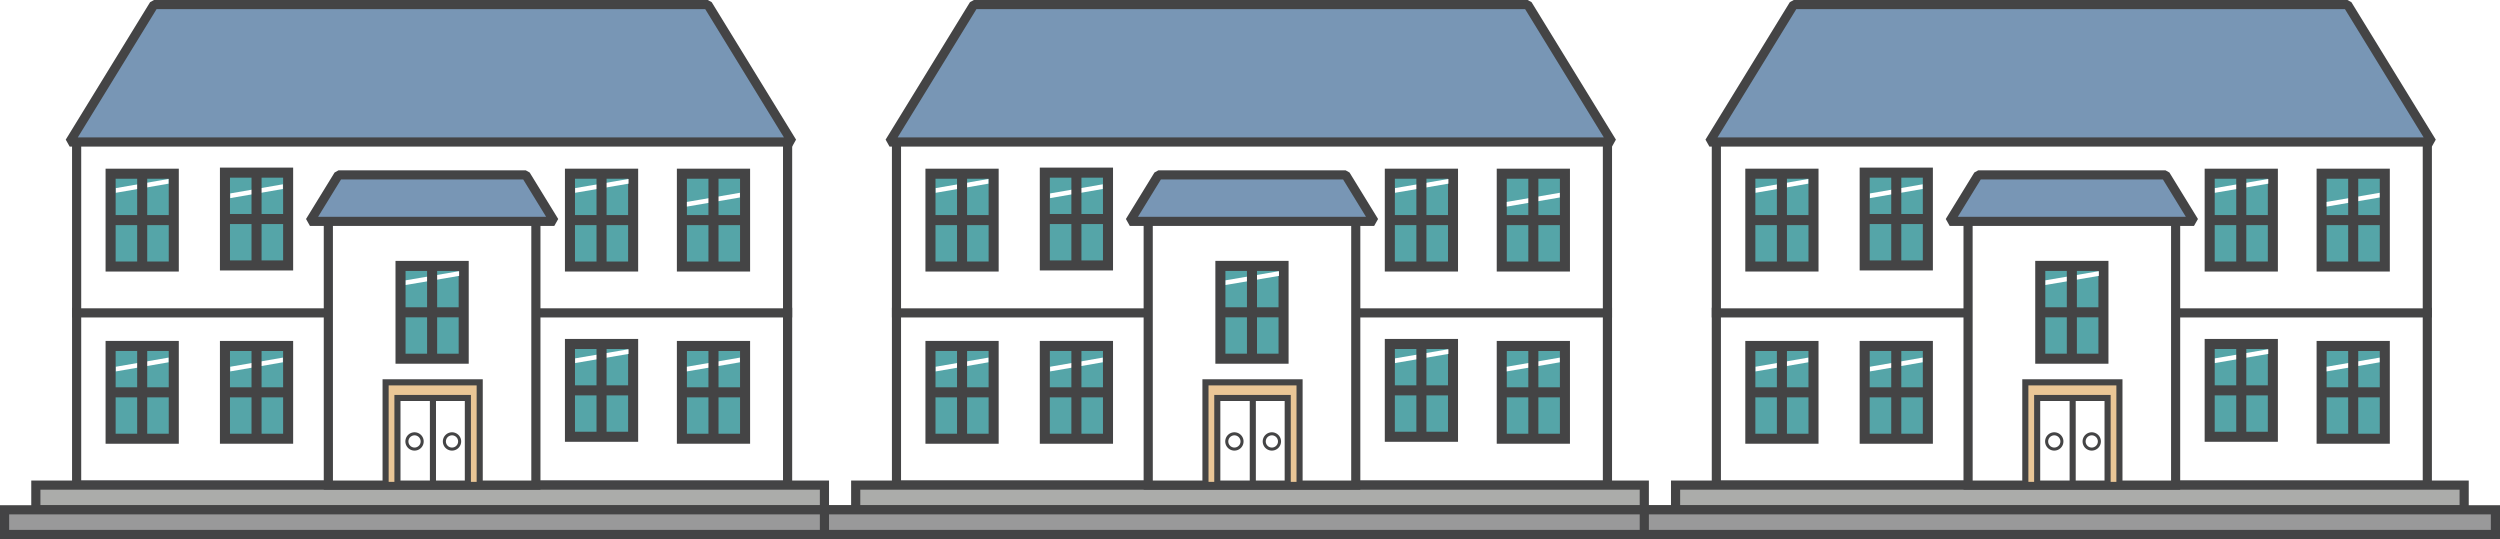 <svg xmlns="http://www.w3.org/2000/svg" width="324.069" height="69.876" viewBox="0 0 324.069 69.876">
  <defs>
    <style>
      .a2613d6f-7f9c-46a8-8f21-3d1722027f9b {
        isolation: isolate;
      }

      .ad287668-0395-4721-a1e4-75bbcb23c6ff {
        fill: #fff;
      }

      .\39 100a698-6a21-4ff9-ba6e-17a2a17bd1cb {
        fill: #444445;
      }

      .\33 099cb03-7ed7-4f1a-9a08-2e6ac1866e00 {
        fill: #55a5a8;
      }

      .\38 9c27c2c-9ca4-41c6-aa14-e7471e4242b0 {
        fill: #7896b5;
      }

      .\35 b467fdf-2dfb-4687-ac8e-b074c2b83ed4 {
        fill: #abacaa;
      }

      .f92b42f0-1949-4970-93b6-0b60c3e019c2 {
        fill: #99999a;
      }

      .\30 57c53bf-ced4-40b9-a80e-7ff8e1d8fd33 {
        mix-blend-mode: soft-light;
      }

      .\35 293453b-464b-45ae-98d8-8e79ddac2cdc {
        fill: #eac696;
      }
    </style>
  </defs>
  <title>rent</title>
  <g class="a2613d6f-7f9c-46a8-8f21-3d1722027f9b">
    <g id="0648e265-f76c-479d-b7c0-6270856522b3" data-name="Layer 1">
      <g>
        <g>
          <polygon class="ad287668-0395-4721-a1e4-75bbcb23c6ff" points="71.885 40.484 40.143 40.484 9.933 40.484 9.933 62.885 40.143 62.885 71.885 62.885 102.095 62.885 102.095 40.484 71.885 40.484"/>
          <path class="9100a698-6a21-4ff9-ba6e-17a2a17bd1cb" d="M102.688,63.478H9.34V39.89h93.348ZM10.527,62.291H101.5V41.077H10.527Z"/>
        </g>
        <g>
          <polygon class="ad287668-0395-4721-a1e4-75bbcb23c6ff" points="71.885 18.158 40.143 18.158 9.933 18.158 9.933 40.559 40.143 40.559 71.885 40.559 102.095 40.559 102.095 18.158 71.885 18.158"/>
          <path class="9100a698-6a21-4ff9-ba6e-17a2a17bd1cb" d="M102.688,41.152H9.34V17.564h93.348ZM10.527,39.965H101.5V18.751H10.527Z"/>
        </g>
        <g>
          <g>
            <rect class="3099cb03-7ed7-4f1a-9a08-2e6ac1866e00" x="14.337" y="44.844" width="8.189" height="12.027"/>
            <path class="9100a698-6a21-4ff9-ba6e-17a2a17bd1cb" d="M22.922,57.267h-8.98V44.448h8.98Zm-8.189-.791h7.4V45.239h-7.4Z"/>
          </g>
          <g>
            <path class="89c27c2c-9ca4-41c6-aa14-e7471e4242b0" d="M22.782,57.127h-8.7V44.587h8.7Zm-8.189-.512H22.27V45.1H14.593Z"/>
            <path class="9100a698-6a21-4ff9-ba6e-17a2a17bd1cb" d="M23.178,57.522H13.686V44.192h9.492Zm-8.189-1.3h6.886V45.495H14.989Z"/>
          </g>
        </g>
        <g>
          <g>
            <line class="3099cb03-7ed7-4f1a-9a08-2e6ac1866e00" x1="22.526" y1="50.857" x2="14.337" y2="50.857"/>
            <rect class="9100a698-6a21-4ff9-ba6e-17a2a17bd1cb" x="14.337" y="50.462" width="8.189" height="0.791"/>
          </g>
          <g>
            <rect class="89c27c2c-9ca4-41c6-aa14-e7471e4242b0" x="14.337" y="50.601" width="8.189" height="0.512"/>
            <rect class="9100a698-6a21-4ff9-ba6e-17a2a17bd1cb" x="13.942" y="50.205" width="8.98" height="1.304"/>
          </g>
        </g>
        <g>
          <rect class="5b467fdf-2dfb-4687-ac8e-b074c2b83ed4" x="4.646" y="62.885" width="102.224" height="3.199"/>
          <path class="9100a698-6a21-4ff9-ba6e-17a2a17bd1cb" d="M107.464,66.677H4.053V62.291H107.464ZM5.239,65.49H106.277V63.478H5.239Z"/>
        </g>
        <g>
          <rect class="f92b42f0-1949-4970-93b6-0b60c3e019c2" x="0.593" y="66.083" width="110.329" height="3.199"/>
          <path class="9100a698-6a21-4ff9-ba6e-17a2a17bd1cb" d="M111.516,69.876H0V65.49H111.516ZM1.187,68.689H110.329V66.677H1.187Z"/>
        </g>
        <g>
          <g>
            <rect class="3099cb03-7ed7-4f1a-9a08-2e6ac1866e00" x="14.337" y="22.517" width="8.189" height="12.027"/>
            <path class="9100a698-6a21-4ff9-ba6e-17a2a17bd1cb" d="M22.922,34.94h-8.98V22.122h8.98Zm-8.189-.791h7.4V22.913h-7.4Z"/>
          </g>
          <g>
            <path class="89c27c2c-9ca4-41c6-aa14-e7471e4242b0" d="M22.782,34.8h-8.7V22.261h8.7Zm-8.189-.512H22.27V22.773H14.593Z"/>
            <path class="9100a698-6a21-4ff9-ba6e-17a2a17bd1cb" d="M23.178,35.2H13.686V21.866h9.492Zm-8.189-1.3h6.886V23.169H14.989Z"/>
          </g>
        </g>
        <g>
          <g>
            <line class="3099cb03-7ed7-4f1a-9a08-2e6ac1866e00" x1="22.526" y1="28.531" x2="14.337" y2="28.531"/>
            <rect class="9100a698-6a21-4ff9-ba6e-17a2a17bd1cb" x="14.337" y="28.136" width="8.189" height="0.791"/>
          </g>
          <g>
            <rect class="89c27c2c-9ca4-41c6-aa14-e7471e4242b0" x="14.337" y="28.275" width="8.189" height="0.512"/>
            <rect class="9100a698-6a21-4ff9-ba6e-17a2a17bd1cb" x="13.942" y="27.88" width="8.98" height="1.303"/>
          </g>
        </g>
        <g class="057c53bf-ced4-40b9-a80e-7ff8e1d8fd33">
          <polygon class="ad287668-0395-4721-a1e4-75bbcb23c6ff" points="15.021 24.383 15.021 24.991 21.846 23.807 21.846 23.2 15.021 24.383"/>
        </g>
        <g class="057c53bf-ced4-40b9-a80e-7ff8e1d8fd33">
          <polygon class="ad287668-0395-4721-a1e4-75bbcb23c6ff" points="15.021 47.539 15.021 48.146 21.846 46.963 21.846 46.355 15.021 47.539"/>
        </g>
        <g>
          <g>
            <line class="89c27c2c-9ca4-41c6-aa14-e7471e4242b0" x1="18.432" y1="22.517" x2="18.432" y2="34.545"/>
            <rect class="9100a698-6a21-4ff9-ba6e-17a2a17bd1cb" x="18.036" y="22.517" width="0.791" height="12.027"/>
          </g>
          <g>
            <rect class="89c27c2c-9ca4-41c6-aa14-e7471e4242b0" x="18.176" y="22.517" width="0.512" height="12.027"/>
            <rect class="9100a698-6a21-4ff9-ba6e-17a2a17bd1cb" x="17.78" y="22.122" width="1.303" height="12.819"/>
          </g>
        </g>
        <g>
          <g>
            <line class="89c27c2c-9ca4-41c6-aa14-e7471e4242b0" x1="18.432" y1="44.844" x2="18.432" y2="56.871"/>
            <rect class="9100a698-6a21-4ff9-ba6e-17a2a17bd1cb" x="18.036" y="44.844" width="0.791" height="12.027"/>
          </g>
          <g>
            <rect class="89c27c2c-9ca4-41c6-aa14-e7471e4242b0" x="18.176" y="44.844" width="0.512" height="12.027"/>
            <rect class="9100a698-6a21-4ff9-ba6e-17a2a17bd1cb" x="17.78" y="44.448" width="1.303" height="12.819"/>
          </g>
        </g>
        <g>
          <g>
            <rect class="3099cb03-7ed7-4f1a-9a08-2e6ac1866e00" x="88.393" y="44.844" width="8.189" height="12.027"/>
            <path class="9100a698-6a21-4ff9-ba6e-17a2a17bd1cb" d="M96.977,57.267H88V44.448h8.98Zm-8.189-.791h7.4V45.239h-7.4Z"/>
          </g>
          <g>
            <path class="89c27c2c-9ca4-41c6-aa14-e7471e4242b0" d="M96.837,57.127h-8.7V44.587h8.7Zm-8.189-.512h7.677V45.1H88.649Z"/>
            <path class="9100a698-6a21-4ff9-ba6e-17a2a17bd1cb" d="M97.233,57.522H87.741V44.192h9.492Zm-8.189-1.3H95.93V45.495H89.044Z"/>
          </g>
        </g>
        <g>
          <g>
            <line class="3099cb03-7ed7-4f1a-9a08-2e6ac1866e00" x1="96.581" y1="50.857" x2="88.393" y2="50.857"/>
            <rect class="9100a698-6a21-4ff9-ba6e-17a2a17bd1cb" x="88.393" y="50.462" width="8.189" height="0.791"/>
          </g>
          <g>
            <rect class="89c27c2c-9ca4-41c6-aa14-e7471e4242b0" x="88.393" y="50.601" width="8.189" height="0.512"/>
            <rect class="9100a698-6a21-4ff9-ba6e-17a2a17bd1cb" x="87.997" y="50.205" width="8.98" height="1.304"/>
          </g>
        </g>
        <g>
          <g>
            <rect class="3099cb03-7ed7-4f1a-9a08-2e6ac1866e00" x="29.161" y="44.844" width="8.189" height="12.027"/>
            <path class="9100a698-6a21-4ff9-ba6e-17a2a17bd1cb" d="M37.745,57.267h-8.98V44.448h8.98Zm-8.189-.791h7.4V45.239h-7.4Z"/>
          </g>
          <g>
            <path class="89c27c2c-9ca4-41c6-aa14-e7471e4242b0" d="M37.606,57.127H28.9V44.587h8.7Zm-8.189-.512h7.677V45.1H29.417Z"/>
            <path class="9100a698-6a21-4ff9-ba6e-17a2a17bd1cb" d="M38,57.522H28.509V44.192H38Zm-8.189-1.3H36.7V45.495H29.813Z"/>
          </g>
        </g>
        <g>
          <g>
            <line class="3099cb03-7ed7-4f1a-9a08-2e6ac1866e00" x1="37.35" y1="50.857" x2="29.161" y2="50.857"/>
            <rect class="9100a698-6a21-4ff9-ba6e-17a2a17bd1cb" x="29.161" y="50.462" width="8.189" height="0.791"/>
          </g>
          <g>
            <rect class="89c27c2c-9ca4-41c6-aa14-e7471e4242b0" x="29.161" y="50.601" width="8.189" height="0.512"/>
            <rect class="9100a698-6a21-4ff9-ba6e-17a2a17bd1cb" x="28.765" y="50.205" width="8.98" height="1.304"/>
          </g>
        </g>
        <g>
          <polygon class="89c27c2c-9ca4-41c6-aa14-e7471e4242b0" points="91.751 0.593 81.487 0.593 76.095 0.593 65.829 0.593 61.541 0.593 51.276 0.593 50.172 0.593 45.885 0.593 35.619 0.593 19.962 0.593 9.029 18.407 35.619 18.407 39.239 18.407 45.885 18.407 62.209 18.407 65.829 18.407 72.475 18.407 76.095 18.407 92.419 18.407 102.685 18.407 91.751 0.593"/>
          <path class="9100a698-6a21-4ff9-ba6e-17a2a17bd1cb" d="M102.685,19H9.029l-.506-.9L19.456.283,19.962,0H91.751l.506.283L103.19,18.1Zm-92.6-1.187h91.535L91.419,1.187H20.294Z"/>
        </g>
        <g>
          <g>
            <rect class="3099cb03-7ed7-4f1a-9a08-2e6ac1866e00" x="88.393" y="22.517" width="8.189" height="12.027"/>
            <path class="9100a698-6a21-4ff9-ba6e-17a2a17bd1cb" d="M96.977,34.94H88V22.122h8.98Zm-8.189-.791h7.4V22.913h-7.4Z"/>
          </g>
          <g>
            <path class="89c27c2c-9ca4-41c6-aa14-e7471e4242b0" d="M96.837,34.8h-8.7V22.261h8.7Zm-8.189-.512h7.677V22.773H88.649Z"/>
            <path class="9100a698-6a21-4ff9-ba6e-17a2a17bd1cb" d="M97.233,35.2H87.741V21.866h9.492Zm-8.189-1.3H95.93V23.169H89.044Z"/>
          </g>
        </g>
        <g>
          <g>
            <line class="3099cb03-7ed7-4f1a-9a08-2e6ac1866e00" x1="96.581" y1="28.531" x2="88.393" y2="28.531"/>
            <rect class="9100a698-6a21-4ff9-ba6e-17a2a17bd1cb" x="88.393" y="28.136" width="8.189" height="0.791"/>
          </g>
          <g>
            <rect class="89c27c2c-9ca4-41c6-aa14-e7471e4242b0" x="88.393" y="28.275" width="8.189" height="0.512"/>
            <rect class="9100a698-6a21-4ff9-ba6e-17a2a17bd1cb" x="87.997" y="27.88" width="8.98" height="1.303"/>
          </g>
        </g>
        <g class="057c53bf-ced4-40b9-a80e-7ff8e1d8fd33">
          <polygon class="ad287668-0395-4721-a1e4-75bbcb23c6ff" points="89.039 47.539 89.039 48.146 95.916 46.963 95.916 46.355 89.039 47.539"/>
        </g>
        <g class="057c53bf-ced4-40b9-a80e-7ff8e1d8fd33">
          <polygon class="ad287668-0395-4721-a1e4-75bbcb23c6ff" points="89.039 26.175 89.039 26.782 95.916 25.598 95.916 24.991 89.039 26.175"/>
        </g>
        <g>
          <g>
            <line class="89c27c2c-9ca4-41c6-aa14-e7471e4242b0" x1="92.487" y1="22.517" x2="92.487" y2="34.545"/>
            <rect class="9100a698-6a21-4ff9-ba6e-17a2a17bd1cb" x="92.091" y="22.517" width="0.791" height="12.027"/>
          </g>
          <g>
            <rect class="89c27c2c-9ca4-41c6-aa14-e7471e4242b0" x="92.231" y="22.517" width="0.512" height="12.027"/>
            <rect class="9100a698-6a21-4ff9-ba6e-17a2a17bd1cb" x="91.835" y="22.122" width="1.304" height="12.819"/>
          </g>
        </g>
        <g>
          <g>
            <rect class="3099cb03-7ed7-4f1a-9a08-2e6ac1866e00" x="73.883" y="22.517" width="8.189" height="12.027"/>
            <path class="9100a698-6a21-4ff9-ba6e-17a2a17bd1cb" d="M82.467,34.94h-8.98V22.122h8.98Zm-8.189-.791h7.4V22.913h-7.4Z"/>
          </g>
          <g>
            <path class="89c27c2c-9ca4-41c6-aa14-e7471e4242b0" d="M82.327,34.8h-8.7V22.261h8.7Zm-8.189-.512h7.677V22.773H74.138Z"/>
            <path class="9100a698-6a21-4ff9-ba6e-17a2a17bd1cb" d="M82.723,35.2H73.231V21.866h9.492Zm-8.189-1.3H81.42V23.169H74.534Z"/>
          </g>
        </g>
        <g>
          <g>
            <line class="3099cb03-7ed7-4f1a-9a08-2e6ac1866e00" x1="82.071" y1="28.531" x2="73.883" y2="28.531"/>
            <rect class="9100a698-6a21-4ff9-ba6e-17a2a17bd1cb" x="73.883" y="28.136" width="8.189" height="0.791"/>
          </g>
          <g>
            <rect class="89c27c2c-9ca4-41c6-aa14-e7471e4242b0" x="73.883" y="28.275" width="8.189" height="0.512"/>
            <rect class="9100a698-6a21-4ff9-ba6e-17a2a17bd1cb" x="73.487" y="27.88" width="8.98" height="1.303"/>
          </g>
        </g>
        <g class="057c53bf-ced4-40b9-a80e-7ff8e1d8fd33">
          <polygon class="ad287668-0395-4721-a1e4-75bbcb23c6ff" points="74.552 24.383 74.552 24.991 81.476 23.807 81.476 23.2 74.552 24.383"/>
        </g>
        <g>
          <g>
            <line class="89c27c2c-9ca4-41c6-aa14-e7471e4242b0" x1="77.977" y1="22.517" x2="77.977" y2="34.545"/>
            <rect class="9100a698-6a21-4ff9-ba6e-17a2a17bd1cb" x="77.581" y="22.517" width="0.791" height="12.027"/>
          </g>
          <g>
            <rect class="89c27c2c-9ca4-41c6-aa14-e7471e4242b0" x="77.721" y="22.517" width="0.512" height="12.027"/>
            <rect class="9100a698-6a21-4ff9-ba6e-17a2a17bd1cb" x="77.325" y="22.122" width="1.304" height="12.819"/>
          </g>
        </g>
        <g>
          <g>
            <rect class="3099cb03-7ed7-4f1a-9a08-2e6ac1866e00" x="73.883" y="44.587" width="8.189" height="12.027"/>
            <path class="9100a698-6a21-4ff9-ba6e-17a2a17bd1cb" d="M82.467,57.01h-8.98V44.192h8.98Zm-8.189-.791h7.4V44.983h-7.4Z"/>
          </g>
          <g>
            <path class="89c27c2c-9ca4-41c6-aa14-e7471e4242b0" d="M82.327,56.871h-8.7V44.332h8.7Zm-8.189-.512h7.677V44.844H74.138Z"/>
            <path class="9100a698-6a21-4ff9-ba6e-17a2a17bd1cb" d="M82.723,57.267H73.231V43.936h9.492Zm-8.189-1.3H81.42V45.239H74.534Z"/>
          </g>
        </g>
        <g>
          <g>
            <line class="3099cb03-7ed7-4f1a-9a08-2e6ac1866e00" x1="82.071" y1="50.602" x2="73.883" y2="50.602"/>
            <rect class="9100a698-6a21-4ff9-ba6e-17a2a17bd1cb" x="73.883" y="50.206" width="8.189" height="0.791"/>
          </g>
          <g>
            <rect class="89c27c2c-9ca4-41c6-aa14-e7471e4242b0" x="73.883" y="50.345" width="8.189" height="0.512"/>
            <rect class="9100a698-6a21-4ff9-ba6e-17a2a17bd1cb" x="73.487" y="49.95" width="8.98" height="1.303"/>
          </g>
        </g>
        <g class="057c53bf-ced4-40b9-a80e-7ff8e1d8fd33">
          <polygon class="ad287668-0395-4721-a1e4-75bbcb23c6ff" points="74.552 46.454 74.552 47.061 81.476 45.877 81.476 45.27 74.552 46.454"/>
        </g>
        <g>
          <g>
            <line class="89c27c2c-9ca4-41c6-aa14-e7471e4242b0" x1="77.977" y1="44.587" x2="77.977" y2="56.615"/>
            <rect class="9100a698-6a21-4ff9-ba6e-17a2a17bd1cb" x="77.581" y="44.587" width="0.791" height="12.027"/>
          </g>
          <g>
            <rect class="89c27c2c-9ca4-41c6-aa14-e7471e4242b0" x="77.721" y="44.587" width="0.512" height="12.027"/>
            <rect class="9100a698-6a21-4ff9-ba6e-17a2a17bd1cb" x="77.325" y="44.192" width="1.304" height="12.819"/>
          </g>
        </g>
        <g class="057c53bf-ced4-40b9-a80e-7ff8e1d8fd33">
          <polygon class="ad287668-0395-4721-a1e4-75bbcb23c6ff" points="29.845 47.539 29.845 48.146 36.67 46.963 36.67 46.355 29.845 47.539"/>
        </g>
        <g>
          <g>
            <line class="89c27c2c-9ca4-41c6-aa14-e7471e4242b0" x1="33.255" y1="44.844" x2="33.255" y2="56.871"/>
            <rect class="9100a698-6a21-4ff9-ba6e-17a2a17bd1cb" x="32.86" y="44.844" width="0.791" height="12.027"/>
          </g>
          <g>
            <rect class="89c27c2c-9ca4-41c6-aa14-e7471e4242b0" x="32.999" y="44.844" width="0.512" height="12.027"/>
            <rect class="9100a698-6a21-4ff9-ba6e-17a2a17bd1cb" x="32.604" y="44.448" width="1.303" height="12.819"/>
          </g>
        </g>
        <g>
          <g>
            <rect class="3099cb03-7ed7-4f1a-9a08-2e6ac1866e00" x="29.161" y="22.378" width="8.189" height="12.027"/>
            <path class="9100a698-6a21-4ff9-ba6e-17a2a17bd1cb" d="M37.745,34.8h-8.98V21.982h8.98Zm-8.189-.791h7.4V22.774h-7.4Z"/>
          </g>
          <g>
            <path class="89c27c2c-9ca4-41c6-aa14-e7471e4242b0" d="M37.606,34.661H28.9V22.122h8.7Zm-8.189-.512h7.677V22.634H29.417Z"/>
            <path class="9100a698-6a21-4ff9-ba6e-17a2a17bd1cb" d="M38,35.057H28.509V21.726H38Zm-8.189-1.3H36.7V23.03H29.813Z"/>
          </g>
        </g>
        <g>
          <g>
            <line class="3099cb03-7ed7-4f1a-9a08-2e6ac1866e00" x1="37.35" y1="28.392" x2="29.161" y2="28.392"/>
            <rect class="9100a698-6a21-4ff9-ba6e-17a2a17bd1cb" x="29.161" y="27.996" width="8.189" height="0.791"/>
          </g>
          <g>
            <rect class="89c27c2c-9ca4-41c6-aa14-e7471e4242b0" x="29.161" y="28.136" width="8.189" height="0.512"/>
            <rect class="9100a698-6a21-4ff9-ba6e-17a2a17bd1cb" x="28.765" y="27.74" width="8.98" height="1.304"/>
          </g>
        </g>
        <g class="057c53bf-ced4-40b9-a80e-7ff8e1d8fd33">
          <polygon class="ad287668-0395-4721-a1e4-75bbcb23c6ff" points="29.845 25.073 29.845 25.681 36.67 24.497 36.67 23.89 29.845 25.073"/>
        </g>
        <g>
          <g>
            <line class="89c27c2c-9ca4-41c6-aa14-e7471e4242b0" x1="33.255" y1="22.378" x2="33.255" y2="34.406"/>
            <rect class="9100a698-6a21-4ff9-ba6e-17a2a17bd1cb" x="32.86" y="22.378" width="0.791" height="12.027"/>
          </g>
          <g>
            <rect class="89c27c2c-9ca4-41c6-aa14-e7471e4242b0" x="32.999" y="22.378" width="0.512" height="12.027"/>
            <rect class="9100a698-6a21-4ff9-ba6e-17a2a17bd1cb" x="32.604" y="21.982" width="1.303" height="12.819"/>
          </g>
        </g>
        <g>
          <g>
            <line class="89c27c2c-9ca4-41c6-aa14-e7471e4242b0" x1="92.487" y1="44.844" x2="92.487" y2="56.871"/>
            <rect class="9100a698-6a21-4ff9-ba6e-17a2a17bd1cb" x="92.091" y="44.844" width="0.791" height="12.027"/>
          </g>
          <g>
            <rect class="89c27c2c-9ca4-41c6-aa14-e7471e4242b0" x="92.231" y="44.844" width="0.512" height="12.027"/>
            <rect class="9100a698-6a21-4ff9-ba6e-17a2a17bd1cb" x="91.835" y="44.448" width="1.304" height="12.819"/>
          </g>
        </g>
        <g>
          <rect class="ad287668-0395-4721-a1e4-75bbcb23c6ff" x="42.562" y="28.136" width="26.903" height="34.749"/>
          <path class="9100a698-6a21-4ff9-ba6e-17a2a17bd1cb" d="M70.059,63.478H41.969V27.542h28.09Zm-26.9-1.187H68.872V28.729H43.156Z"/>
        </g>
        <g>
          <polygon class="89c27c2c-9ca4-41c6-aa14-e7471e4242b0" points="68.154 22.669 64.682 22.669 62.858 22.669 59.387 22.669 57.937 22.669 54.465 22.669 54.092 22.669 52.642 22.669 49.17 22.669 43.875 22.669 40.177 28.693 49.17 28.693 50.394 28.693 52.642 28.693 58.163 28.693 59.387 28.693 61.634 28.693 62.858 28.693 68.379 28.693 71.851 28.693 68.154 22.669"/>
          <path class="9100a698-6a21-4ff9-ba6e-17a2a17bd1cb" d="M71.851,29.287H40.177l-.506-.9,3.7-6.025.506-.283H68.154l.506.283,3.7,6.025ZM41.238,28.1H70.79l-2.969-4.838H44.207Z"/>
        </g>
        <g>
          <g>
            <rect class="3099cb03-7ed7-4f1a-9a08-2e6ac1866e00" x="51.92" y="34.47" width="8.189" height="12.027"/>
            <path class="9100a698-6a21-4ff9-ba6e-17a2a17bd1cb" d="M60.5,46.893h-8.98V34.074H60.5ZM52.315,46.1h7.4V34.866h-7.4Z"/>
          </g>
          <g>
            <path class="89c27c2c-9ca4-41c6-aa14-e7471e4242b0" d="M60.364,46.754h-8.7V34.214h8.7Zm-8.189-.512h7.677V34.726H52.176Z"/>
            <path class="9100a698-6a21-4ff9-ba6e-17a2a17bd1cb" d="M60.76,47.149H51.268V33.819H60.76Zm-8.189-1.3h6.886V35.122H52.571Z"/>
          </g>
        </g>
        <g>
          <g>
            <line class="3099cb03-7ed7-4f1a-9a08-2e6ac1866e00" x1="60.108" y1="40.484" x2="51.92" y2="40.484"/>
            <rect class="9100a698-6a21-4ff9-ba6e-17a2a17bd1cb" x="51.92" y="40.089" width="8.189" height="0.791"/>
          </g>
          <g>
            <rect class="89c27c2c-9ca4-41c6-aa14-e7471e4242b0" x="51.92" y="40.228" width="8.189" height="0.512"/>
            <rect class="9100a698-6a21-4ff9-ba6e-17a2a17bd1cb" x="51.524" y="39.832" width="8.98" height="1.303"/>
          </g>
        </g>
        <g class="057c53bf-ced4-40b9-a80e-7ff8e1d8fd33">
          <polygon class="ad287668-0395-4721-a1e4-75bbcb23c6ff" points="52.589 36.336 52.589 36.944 59.513 35.76 59.513 35.152 52.589 36.336"/>
        </g>
        <g>
          <g>
            <line class="89c27c2c-9ca4-41c6-aa14-e7471e4242b0" x1="56.014" y1="34.47" x2="56.014" y2="46.498"/>
            <rect class="9100a698-6a21-4ff9-ba6e-17a2a17bd1cb" x="55.618" y="34.47" width="0.791" height="12.027"/>
          </g>
          <g>
            <rect class="89c27c2c-9ca4-41c6-aa14-e7471e4242b0" x="55.758" y="34.47" width="0.512" height="12.027"/>
            <rect class="9100a698-6a21-4ff9-ba6e-17a2a17bd1cb" x="55.362" y="34.074" width="1.304" height="12.819"/>
          </g>
        </g>
        <g>
          <g>
            <polygon class="5293453b-464b-45ae-98d8-8e79ddac2cdc" points="49.985 49.561 49.985 62.861 51.52 62.861 51.52 51.586 60.648 51.586 60.648 62.861 62.183 62.861 62.183 49.561 49.985 49.561"/>
            <path class="9100a698-6a21-4ff9-ba6e-17a2a17bd1cb" d="M62.579,63.257H60.252V51.982H51.916V63.257H49.589V49.165h12.99Zm-1.535-.791h.744V49.956H50.381V62.466h.744V51.191h9.919Z"/>
          </g>
          <g>
            <line class="5293453b-464b-45ae-98d8-8e79ddac2cdc" x1="56.121" y1="51.586" x2="56.121" y2="62.861"/>
            <rect class="9100a698-6a21-4ff9-ba6e-17a2a17bd1cb" x="55.725" y="51.586" width="0.791" height="11.275"/>
          </g>
          <g>
            <circle class="ad287668-0395-4721-a1e4-75bbcb23c6ff" cx="53.736" cy="57.224" r="0.989"/>
            <path class="9100a698-6a21-4ff9-ba6e-17a2a17bd1cb" d="M53.736,58.411a1.187,1.187,0,1,1,1.187-1.187A1.188,1.188,0,0,1,53.736,58.411Zm0-1.978a.791.791,0,1,0,.791.791A.792.792,0,0,0,53.736,56.432Z"/>
          </g>
          <g>
            <circle class="ad287668-0395-4721-a1e4-75bbcb23c6ff" cx="58.593" cy="57.224" r="0.989"/>
            <path class="9100a698-6a21-4ff9-ba6e-17a2a17bd1cb" d="M58.593,58.411a1.187,1.187,0,1,1,1.187-1.187A1.188,1.188,0,0,1,58.593,58.411Zm0-1.978a.791.791,0,1,0,.791.791A.792.792,0,0,0,58.593,56.432Z"/>
          </g>
        </g>
      </g>
      <g>
        <g>
          <polygon class="ad287668-0395-4721-a1e4-75bbcb23c6ff" points="178.161 40.484 146.42 40.484 116.21 40.484 116.21 62.885 146.42 62.885 178.161 62.885 208.371 62.885 208.371 40.484 178.161 40.484"/>
          <path class="9100a698-6a21-4ff9-ba6e-17a2a17bd1cb" d="M208.965,63.478H115.617V39.89h93.348ZM116.8,62.291h90.974V41.077H116.8Z"/>
        </g>
        <g>
          <polygon class="ad287668-0395-4721-a1e4-75bbcb23c6ff" points="178.161 18.158 146.42 18.158 116.21 18.158 116.21 40.559 146.42 40.559 178.161 40.559 208.371 40.559 208.371 18.158 178.161 18.158"/>
          <path class="9100a698-6a21-4ff9-ba6e-17a2a17bd1cb" d="M208.965,41.152H115.617V17.564h93.348ZM116.8,39.965h90.974V18.751H116.8Z"/>
        </g>
        <g>
          <g>
            <rect class="3099cb03-7ed7-4f1a-9a08-2e6ac1866e00" x="120.614" y="44.844" width="8.189" height="12.027"/>
            <path class="9100a698-6a21-4ff9-ba6e-17a2a17bd1cb" d="M129.2,57.267h-8.98V44.448h8.98Zm-8.189-.791h7.4V45.239h-7.4Z"/>
          </g>
          <g>
            <path class="89c27c2c-9ca4-41c6-aa14-e7471e4242b0" d="M129.059,57.127h-8.7V44.587h8.7Zm-8.189-.512h7.677V45.1H120.87Z"/>
            <path class="9100a698-6a21-4ff9-ba6e-17a2a17bd1cb" d="M129.455,57.522h-9.492V44.192h9.492Zm-8.189-1.3h6.886V45.495h-6.886Z"/>
          </g>
        </g>
        <g>
          <g>
            <line class="3099cb03-7ed7-4f1a-9a08-2e6ac1866e00" x1="128.803" y1="50.857" x2="120.614" y2="50.857"/>
            <rect class="9100a698-6a21-4ff9-ba6e-17a2a17bd1cb" x="120.614" y="50.462" width="8.189" height="0.791"/>
          </g>
          <g>
            <rect class="89c27c2c-9ca4-41c6-aa14-e7471e4242b0" x="120.614" y="50.601" width="8.189" height="0.512"/>
            <rect class="9100a698-6a21-4ff9-ba6e-17a2a17bd1cb" x="120.218" y="50.205" width="8.98" height="1.304"/>
          </g>
        </g>
        <g>
          <rect class="5b467fdf-2dfb-4687-ac8e-b074c2b83ed4" x="110.923" y="62.885" width="102.224" height="3.199"/>
          <path class="9100a698-6a21-4ff9-ba6e-17a2a17bd1cb" d="M213.74,66.677H110.329V62.291H213.74ZM111.516,65.49H212.553V63.478H111.516Z"/>
        </g>
        <g>
          <rect class="f92b42f0-1949-4970-93b6-0b60c3e019c2" x="106.87" y="66.083" width="110.329" height="3.199"/>
          <path class="9100a698-6a21-4ff9-ba6e-17a2a17bd1cb" d="M217.793,69.876H106.277V65.49H217.793ZM107.464,68.689H216.606V66.677H107.464Z"/>
        </g>
        <g>
          <g>
            <rect class="3099cb03-7ed7-4f1a-9a08-2e6ac1866e00" x="120.614" y="22.517" width="8.189" height="12.027"/>
            <path class="9100a698-6a21-4ff9-ba6e-17a2a17bd1cb" d="M129.2,34.94h-8.98V22.122h8.98Zm-8.189-.791h7.4V22.913h-7.4Z"/>
          </g>
          <g>
            <path class="89c27c2c-9ca4-41c6-aa14-e7471e4242b0" d="M129.059,34.8h-8.7V22.261h8.7Zm-8.189-.512h7.677V22.773H120.87Z"/>
            <path class="9100a698-6a21-4ff9-ba6e-17a2a17bd1cb" d="M129.455,35.2h-9.492V21.866h9.492Zm-8.189-1.3h6.886V23.169h-6.886Z"/>
          </g>
        </g>
        <g>
          <g>
            <line class="3099cb03-7ed7-4f1a-9a08-2e6ac1866e00" x1="128.803" y1="28.531" x2="120.614" y2="28.531"/>
            <rect class="9100a698-6a21-4ff9-ba6e-17a2a17bd1cb" x="120.614" y="28.136" width="8.189" height="0.791"/>
          </g>
          <g>
            <rect class="89c27c2c-9ca4-41c6-aa14-e7471e4242b0" x="120.614" y="28.275" width="8.189" height="0.512"/>
            <rect class="9100a698-6a21-4ff9-ba6e-17a2a17bd1cb" x="120.218" y="27.88" width="8.98" height="1.303"/>
          </g>
        </g>
        <g class="057c53bf-ced4-40b9-a80e-7ff8e1d8fd33">
          <polygon class="ad287668-0395-4721-a1e4-75bbcb23c6ff" points="121.298 24.383 121.298 24.991 128.123 23.807 128.123 23.2 121.298 24.383"/>
        </g>
        <g class="057c53bf-ced4-40b9-a80e-7ff8e1d8fd33">
          <polygon class="ad287668-0395-4721-a1e4-75bbcb23c6ff" points="121.298 47.539 121.298 48.146 128.123 46.963 128.123 46.355 121.298 47.539"/>
        </g>
        <g>
          <g>
            <line class="89c27c2c-9ca4-41c6-aa14-e7471e4242b0" x1="124.709" y1="22.517" x2="124.709" y2="34.545"/>
            <rect class="9100a698-6a21-4ff9-ba6e-17a2a17bd1cb" x="124.313" y="22.517" width="0.791" height="12.027"/>
          </g>
          <g>
            <rect class="89c27c2c-9ca4-41c6-aa14-e7471e4242b0" x="124.452" y="22.517" width="0.512" height="12.027"/>
            <rect class="9100a698-6a21-4ff9-ba6e-17a2a17bd1cb" x="124.057" y="22.122" width="1.303" height="12.819"/>
          </g>
        </g>
        <g>
          <g>
            <line class="89c27c2c-9ca4-41c6-aa14-e7471e4242b0" x1="124.709" y1="44.844" x2="124.709" y2="56.871"/>
            <rect class="9100a698-6a21-4ff9-ba6e-17a2a17bd1cb" x="124.313" y="44.844" width="0.791" height="12.027"/>
          </g>
          <g>
            <rect class="89c27c2c-9ca4-41c6-aa14-e7471e4242b0" x="124.452" y="44.844" width="0.512" height="12.027"/>
            <rect class="9100a698-6a21-4ff9-ba6e-17a2a17bd1cb" x="124.057" y="44.448" width="1.303" height="12.819"/>
          </g>
        </g>
        <g>
          <g>
            <rect class="3099cb03-7ed7-4f1a-9a08-2e6ac1866e00" x="194.67" y="44.844" width="8.189" height="12.027"/>
            <path class="9100a698-6a21-4ff9-ba6e-17a2a17bd1cb" d="M203.254,57.267h-8.98V44.448h8.98Zm-8.189-.791h7.4V45.239h-7.4Z"/>
          </g>
          <g>
            <path class="89c27c2c-9ca4-41c6-aa14-e7471e4242b0" d="M203.114,57.127h-8.7V44.587h8.7Zm-8.189-.512H202.6V45.1h-7.677Z"/>
            <path class="9100a698-6a21-4ff9-ba6e-17a2a17bd1cb" d="M203.51,57.522h-9.492V44.192h9.492Zm-8.189-1.3h6.886V45.495h-6.886Z"/>
          </g>
        </g>
        <g>
          <g>
            <line class="3099cb03-7ed7-4f1a-9a08-2e6ac1866e00" x1="202.858" y1="50.857" x2="194.67" y2="50.857"/>
            <rect class="9100a698-6a21-4ff9-ba6e-17a2a17bd1cb" x="194.67" y="50.462" width="8.189" height="0.791"/>
          </g>
          <g>
            <rect class="89c27c2c-9ca4-41c6-aa14-e7471e4242b0" x="194.67" y="50.601" width="8.189" height="0.512"/>
            <rect class="9100a698-6a21-4ff9-ba6e-17a2a17bd1cb" x="194.274" y="50.205" width="8.98" height="1.304"/>
          </g>
        </g>
        <g>
          <g>
            <rect class="3099cb03-7ed7-4f1a-9a08-2e6ac1866e00" x="135.437" y="44.844" width="8.189" height="12.027"/>
            <path class="9100a698-6a21-4ff9-ba6e-17a2a17bd1cb" d="M144.022,57.267h-8.98V44.448h8.98Zm-8.189-.791h7.4V45.239h-7.4Z"/>
          </g>
          <g>
            <path class="89c27c2c-9ca4-41c6-aa14-e7471e4242b0" d="M143.883,57.127h-8.7V44.587h8.7Zm-8.189-.512h7.677V45.1h-7.677Z"/>
            <path class="9100a698-6a21-4ff9-ba6e-17a2a17bd1cb" d="M144.278,57.522h-9.492V44.192h9.492Zm-8.189-1.3h6.886V45.495h-6.886Z"/>
          </g>
        </g>
        <g>
          <g>
            <line class="3099cb03-7ed7-4f1a-9a08-2e6ac1866e00" x1="143.626" y1="50.857" x2="135.437" y2="50.857"/>
            <rect class="9100a698-6a21-4ff9-ba6e-17a2a17bd1cb" x="135.437" y="50.462" width="8.189" height="0.791"/>
          </g>
          <g>
            <rect class="89c27c2c-9ca4-41c6-aa14-e7471e4242b0" x="135.437" y="50.601" width="8.189" height="0.512"/>
            <rect class="9100a698-6a21-4ff9-ba6e-17a2a17bd1cb" x="135.042" y="50.205" width="8.98" height="1.304"/>
          </g>
        </g>
        <g>
          <polygon class="89c27c2c-9ca4-41c6-aa14-e7471e4242b0" points="198.028 0.593 187.763 0.593 182.372 0.593 172.106 0.593 167.818 0.593 157.553 0.593 156.449 0.593 152.162 0.593 141.896 0.593 126.239 0.593 115.305 18.407 141.896 18.407 145.515 18.407 152.162 18.407 168.486 18.407 172.106 18.407 178.751 18.407 182.372 18.407 198.696 18.407 208.961 18.407 198.028 0.593"/>
          <path class="9100a698-6a21-4ff9-ba6e-17a2a17bd1cb" d="M208.961,19H115.305l-.506-.9L125.733.283,126.239,0h71.789l.506.283L209.467,18.1Zm-92.6-1.187H207.9L197.7,1.187H126.571Z"/>
        </g>
        <g>
          <g>
            <rect class="3099cb03-7ed7-4f1a-9a08-2e6ac1866e00" x="194.67" y="22.517" width="8.189" height="12.027"/>
            <path class="9100a698-6a21-4ff9-ba6e-17a2a17bd1cb" d="M203.254,34.94h-8.98V22.122h8.98Zm-8.189-.791h7.4V22.913h-7.4Z"/>
          </g>
          <g>
            <path class="89c27c2c-9ca4-41c6-aa14-e7471e4242b0" d="M203.114,34.8h-8.7V22.261h8.7Zm-8.189-.512H202.6V22.773h-7.677Z"/>
            <path class="9100a698-6a21-4ff9-ba6e-17a2a17bd1cb" d="M203.51,35.2h-9.492V21.866h9.492Zm-8.189-1.3h6.886V23.169h-6.886Z"/>
          </g>
        </g>
        <g>
          <g>
            <line class="3099cb03-7ed7-4f1a-9a08-2e6ac1866e00" x1="202.858" y1="28.531" x2="194.67" y2="28.531"/>
            <rect class="9100a698-6a21-4ff9-ba6e-17a2a17bd1cb" x="194.67" y="28.136" width="8.189" height="0.791"/>
          </g>
          <g>
            <rect class="89c27c2c-9ca4-41c6-aa14-e7471e4242b0" x="194.67" y="28.275" width="8.189" height="0.512"/>
            <rect class="9100a698-6a21-4ff9-ba6e-17a2a17bd1cb" x="194.274" y="27.88" width="8.98" height="1.303"/>
          </g>
        </g>
        <g class="057c53bf-ced4-40b9-a80e-7ff8e1d8fd33">
          <polygon class="ad287668-0395-4721-a1e4-75bbcb23c6ff" points="195.316 47.539 195.316 48.146 202.193 46.963 202.193 46.355 195.316 47.539"/>
        </g>
        <g class="057c53bf-ced4-40b9-a80e-7ff8e1d8fd33">
          <polygon class="ad287668-0395-4721-a1e4-75bbcb23c6ff" points="195.316 26.175 195.316 26.782 202.193 25.598 202.193 24.991 195.316 26.175"/>
        </g>
        <g>
          <g>
            <line class="89c27c2c-9ca4-41c6-aa14-e7471e4242b0" x1="198.764" y1="22.517" x2="198.764" y2="34.545"/>
            <rect class="9100a698-6a21-4ff9-ba6e-17a2a17bd1cb" x="198.368" y="22.517" width="0.791" height="12.027"/>
          </g>
          <g>
            <rect class="89c27c2c-9ca4-41c6-aa14-e7471e4242b0" x="198.508" y="22.517" width="0.512" height="12.027"/>
            <rect class="9100a698-6a21-4ff9-ba6e-17a2a17bd1cb" x="198.112" y="22.122" width="1.304" height="12.819"/>
          </g>
        </g>
        <g>
          <g>
            <rect class="3099cb03-7ed7-4f1a-9a08-2e6ac1866e00" x="180.159" y="22.517" width="8.189" height="12.027"/>
            <path class="9100a698-6a21-4ff9-ba6e-17a2a17bd1cb" d="M188.743,34.94h-8.98V22.122h8.98Zm-8.189-.791h7.4V22.913h-7.4Z"/>
          </g>
          <g>
            <path class="89c27c2c-9ca4-41c6-aa14-e7471e4242b0" d="M188.6,34.8h-8.7V22.261h8.7Zm-8.189-.512h7.677V22.773h-7.677Z"/>
            <path class="9100a698-6a21-4ff9-ba6e-17a2a17bd1cb" d="M189,35.2h-9.492V21.866H189Zm-8.189-1.3H187.7V23.169h-6.886Z"/>
          </g>
        </g>
        <g>
          <g>
            <line class="3099cb03-7ed7-4f1a-9a08-2e6ac1866e00" x1="188.348" y1="28.531" x2="180.159" y2="28.531"/>
            <rect class="9100a698-6a21-4ff9-ba6e-17a2a17bd1cb" x="180.159" y="28.136" width="8.189" height="0.791"/>
          </g>
          <g>
            <rect class="89c27c2c-9ca4-41c6-aa14-e7471e4242b0" x="180.159" y="28.275" width="8.189" height="0.512"/>
            <rect class="9100a698-6a21-4ff9-ba6e-17a2a17bd1cb" x="179.764" y="27.88" width="8.98" height="1.303"/>
          </g>
        </g>
        <g class="057c53bf-ced4-40b9-a80e-7ff8e1d8fd33">
          <polygon class="ad287668-0395-4721-a1e4-75bbcb23c6ff" points="180.829 24.383 180.829 24.991 187.752 23.807 187.752 23.2 180.829 24.383"/>
        </g>
        <g>
          <g>
            <line class="89c27c2c-9ca4-41c6-aa14-e7471e4242b0" x1="184.254" y1="22.517" x2="184.254" y2="34.545"/>
            <rect class="9100a698-6a21-4ff9-ba6e-17a2a17bd1cb" x="183.858" y="22.517" width="0.791" height="12.027"/>
          </g>
          <g>
            <rect class="89c27c2c-9ca4-41c6-aa14-e7471e4242b0" x="183.997" y="22.517" width="0.512" height="12.027"/>
            <rect class="9100a698-6a21-4ff9-ba6e-17a2a17bd1cb" x="183.602" y="22.122" width="1.304" height="12.819"/>
          </g>
        </g>
        <g>
          <g>
            <rect class="3099cb03-7ed7-4f1a-9a08-2e6ac1866e00" x="180.159" y="44.587" width="8.189" height="12.027"/>
            <path class="9100a698-6a21-4ff9-ba6e-17a2a17bd1cb" d="M188.743,57.01h-8.98V44.192h8.98Zm-8.189-.791h7.4V44.983h-7.4Z"/>
          </g>
          <g>
            <path class="89c27c2c-9ca4-41c6-aa14-e7471e4242b0" d="M188.6,56.871h-8.7V44.332h8.7Zm-8.189-.512h7.677V44.844h-7.677Z"/>
            <path class="9100a698-6a21-4ff9-ba6e-17a2a17bd1cb" d="M189,57.267h-9.492V43.936H189Zm-8.189-1.3H187.7V45.239h-6.886Z"/>
          </g>
        </g>
        <g>
          <g>
            <line class="3099cb03-7ed7-4f1a-9a08-2e6ac1866e00" x1="188.348" y1="50.602" x2="180.159" y2="50.602"/>
            <rect class="9100a698-6a21-4ff9-ba6e-17a2a17bd1cb" x="180.159" y="50.206" width="8.189" height="0.791"/>
          </g>
          <g>
            <rect class="89c27c2c-9ca4-41c6-aa14-e7471e4242b0" x="180.159" y="50.345" width="8.189" height="0.512"/>
            <rect class="9100a698-6a21-4ff9-ba6e-17a2a17bd1cb" x="179.764" y="49.95" width="8.98" height="1.303"/>
          </g>
        </g>
        <g class="057c53bf-ced4-40b9-a80e-7ff8e1d8fd33">
          <polygon class="ad287668-0395-4721-a1e4-75bbcb23c6ff" points="180.829 46.454 180.829 47.061 187.752 45.877 187.752 45.27 180.829 46.454"/>
        </g>
        <g>
          <g>
            <line class="89c27c2c-9ca4-41c6-aa14-e7471e4242b0" x1="184.254" y1="44.587" x2="184.254" y2="56.615"/>
            <rect class="9100a698-6a21-4ff9-ba6e-17a2a17bd1cb" x="183.858" y="44.587" width="0.791" height="12.027"/>
          </g>
          <g>
            <rect class="89c27c2c-9ca4-41c6-aa14-e7471e4242b0" x="183.997" y="44.587" width="0.512" height="12.027"/>
            <rect class="9100a698-6a21-4ff9-ba6e-17a2a17bd1cb" x="183.602" y="44.192" width="1.304" height="12.819"/>
          </g>
        </g>
        <g class="057c53bf-ced4-40b9-a80e-7ff8e1d8fd33">
          <polygon class="ad287668-0395-4721-a1e4-75bbcb23c6ff" points="136.122 47.539 136.122 48.146 142.947 46.963 142.947 46.355 136.122 47.539"/>
        </g>
        <g>
          <g>
            <line class="89c27c2c-9ca4-41c6-aa14-e7471e4242b0" x1="139.532" y1="44.844" x2="139.532" y2="56.871"/>
            <rect class="9100a698-6a21-4ff9-ba6e-17a2a17bd1cb" x="139.136" y="44.844" width="0.791" height="12.027"/>
          </g>
          <g>
            <rect class="89c27c2c-9ca4-41c6-aa14-e7471e4242b0" x="139.276" y="44.844" width="0.512" height="12.027"/>
            <rect class="9100a698-6a21-4ff9-ba6e-17a2a17bd1cb" x="138.88" y="44.448" width="1.303" height="12.819"/>
          </g>
        </g>
        <g>
          <g>
            <rect class="3099cb03-7ed7-4f1a-9a08-2e6ac1866e00" x="135.437" y="22.378" width="8.189" height="12.027"/>
            <path class="9100a698-6a21-4ff9-ba6e-17a2a17bd1cb" d="M144.022,34.8h-8.98V21.982h8.98Zm-8.189-.791h7.4V22.774h-7.4Z"/>
          </g>
          <g>
            <path class="89c27c2c-9ca4-41c6-aa14-e7471e4242b0" d="M143.883,34.661h-8.7V22.122h8.7Zm-8.189-.512h7.677V22.634h-7.677Z"/>
            <path class="9100a698-6a21-4ff9-ba6e-17a2a17bd1cb" d="M144.278,35.057h-9.492V21.726h9.492Zm-8.189-1.3h6.886V23.03h-6.886Z"/>
          </g>
        </g>
        <g>
          <g>
            <line class="3099cb03-7ed7-4f1a-9a08-2e6ac1866e00" x1="143.626" y1="28.392" x2="135.437" y2="28.392"/>
            <rect class="9100a698-6a21-4ff9-ba6e-17a2a17bd1cb" x="135.437" y="27.996" width="8.189" height="0.791"/>
          </g>
          <g>
            <rect class="89c27c2c-9ca4-41c6-aa14-e7471e4242b0" x="135.437" y="28.136" width="8.189" height="0.512"/>
            <rect class="9100a698-6a21-4ff9-ba6e-17a2a17bd1cb" x="135.042" y="27.74" width="8.98" height="1.304"/>
          </g>
        </g>
        <g class="057c53bf-ced4-40b9-a80e-7ff8e1d8fd33">
          <polygon class="ad287668-0395-4721-a1e4-75bbcb23c6ff" points="136.122 25.073 136.122 25.681 142.947 24.497 142.947 23.89 136.122 25.073"/>
        </g>
        <g>
          <g>
            <line class="89c27c2c-9ca4-41c6-aa14-e7471e4242b0" x1="139.532" y1="22.378" x2="139.532" y2="34.406"/>
            <rect class="9100a698-6a21-4ff9-ba6e-17a2a17bd1cb" x="139.136" y="22.378" width="0.791" height="12.027"/>
          </g>
          <g>
            <rect class="89c27c2c-9ca4-41c6-aa14-e7471e4242b0" x="139.276" y="22.378" width="0.512" height="12.027"/>
            <rect class="9100a698-6a21-4ff9-ba6e-17a2a17bd1cb" x="138.88" y="21.982" width="1.303" height="12.819"/>
          </g>
        </g>
        <g>
          <g>
            <line class="89c27c2c-9ca4-41c6-aa14-e7471e4242b0" x1="198.764" y1="44.844" x2="198.764" y2="56.871"/>
            <rect class="9100a698-6a21-4ff9-ba6e-17a2a17bd1cb" x="198.368" y="44.844" width="0.791" height="12.027"/>
          </g>
          <g>
            <rect class="89c27c2c-9ca4-41c6-aa14-e7471e4242b0" x="198.508" y="44.844" width="0.512" height="12.027"/>
            <rect class="9100a698-6a21-4ff9-ba6e-17a2a17bd1cb" x="198.112" y="44.448" width="1.304" height="12.819"/>
          </g>
        </g>
        <g>
          <rect class="ad287668-0395-4721-a1e4-75bbcb23c6ff" x="148.839" y="28.136" width="26.903" height="34.749"/>
          <path class="9100a698-6a21-4ff9-ba6e-17a2a17bd1cb" d="M176.336,63.478h-28.09V27.542h28.09Zm-26.9-1.187h25.716V28.729H149.433Z"/>
        </g>
        <g>
          <polygon class="89c27c2c-9ca4-41c6-aa14-e7471e4242b0" points="174.43 22.669 170.959 22.669 169.135 22.669 165.663 22.669 164.213 22.669 160.742 22.669 160.369 22.669 158.919 22.669 155.447 22.669 150.152 22.669 146.454 28.693 155.447 28.693 156.671 28.693 158.919 28.693 164.439 28.693 165.663 28.693 167.911 28.693 169.135 28.693 174.656 28.693 178.128 28.693 174.43 22.669"/>
          <path class="9100a698-6a21-4ff9-ba6e-17a2a17bd1cb" d="M178.128,29.287H146.454l-.506-.9,3.7-6.025.506-.283H174.43l.506.283,3.7,6.025ZM147.515,28.1h29.552L174.1,23.262H150.484Z"/>
        </g>
        <g>
          <g>
            <rect class="3099cb03-7ed7-4f1a-9a08-2e6ac1866e00" x="158.197" y="34.47" width="8.189" height="12.027"/>
            <path class="9100a698-6a21-4ff9-ba6e-17a2a17bd1cb" d="M166.781,46.893H157.8V34.074h8.98Zm-8.189-.791h7.4V34.866h-7.4Z"/>
          </g>
          <g>
            <path class="89c27c2c-9ca4-41c6-aa14-e7471e4242b0" d="M166.641,46.754h-8.7V34.214h8.7Zm-8.189-.512h7.677V34.726h-7.677Z"/>
            <path class="9100a698-6a21-4ff9-ba6e-17a2a17bd1cb" d="M167.037,47.149h-9.492V33.819h9.492Zm-8.189-1.3h6.886V35.122h-6.886Z"/>
          </g>
        </g>
        <g>
          <g>
            <line class="3099cb03-7ed7-4f1a-9a08-2e6ac1866e00" x1="166.385" y1="40.484" x2="158.197" y2="40.484"/>
            <rect class="9100a698-6a21-4ff9-ba6e-17a2a17bd1cb" x="158.197" y="40.089" width="8.189" height="0.791"/>
          </g>
          <g>
            <rect class="89c27c2c-9ca4-41c6-aa14-e7471e4242b0" x="158.197" y="40.228" width="8.189" height="0.512"/>
            <rect class="9100a698-6a21-4ff9-ba6e-17a2a17bd1cb" x="157.801" y="39.832" width="8.98" height="1.303"/>
          </g>
        </g>
        <g class="057c53bf-ced4-40b9-a80e-7ff8e1d8fd33">
          <polygon class="ad287668-0395-4721-a1e4-75bbcb23c6ff" points="158.866 36.336 158.866 36.944 165.79 35.76 165.79 35.152 158.866 36.336"/>
        </g>
        <g>
          <g>
            <line class="89c27c2c-9ca4-41c6-aa14-e7471e4242b0" x1="162.291" y1="34.47" x2="162.291" y2="46.498"/>
            <rect class="9100a698-6a21-4ff9-ba6e-17a2a17bd1cb" x="161.895" y="34.47" width="0.791" height="12.027"/>
          </g>
          <g>
            <rect class="89c27c2c-9ca4-41c6-aa14-e7471e4242b0" x="162.035" y="34.47" width="0.512" height="12.027"/>
            <rect class="9100a698-6a21-4ff9-ba6e-17a2a17bd1cb" x="161.639" y="34.074" width="1.304" height="12.819"/>
          </g>
        </g>
        <g>
          <g>
            <polygon class="5293453b-464b-45ae-98d8-8e79ddac2cdc" points="156.262 49.561 156.262 62.861 157.797 62.861 157.797 51.586 166.924 51.586 166.924 62.861 168.46 62.861 168.46 49.561 156.262 49.561"/>
            <path class="9100a698-6a21-4ff9-ba6e-17a2a17bd1cb" d="M168.855,63.257h-2.327V51.982h-8.337V63.257h-2.326V49.165h12.99Zm-1.535-.791h.744V49.956H156.657V62.466h.744V51.191h9.919Z"/>
          </g>
          <g>
            <line class="5293453b-464b-45ae-98d8-8e79ddac2cdc" x1="162.397" y1="51.586" x2="162.397" y2="62.861"/>
            <rect class="9100a698-6a21-4ff9-ba6e-17a2a17bd1cb" x="162.002" y="51.586" width="0.791" height="11.275"/>
          </g>
          <g>
            <circle class="ad287668-0395-4721-a1e4-75bbcb23c6ff" cx="160.013" cy="57.224" r="0.989"/>
            <path class="9100a698-6a21-4ff9-ba6e-17a2a17bd1cb" d="M160.013,58.411a1.187,1.187,0,1,1,1.187-1.187A1.188,1.188,0,0,1,160.013,58.411Zm0-1.978a.791.791,0,1,0,.791.791A.792.792,0,0,0,160.013,56.432Z"/>
          </g>
          <g>
            <circle class="ad287668-0395-4721-a1e4-75bbcb23c6ff" cx="164.87" cy="57.224" r="0.989"/>
            <path class="9100a698-6a21-4ff9-ba6e-17a2a17bd1cb" d="M164.87,58.411a1.187,1.187,0,1,1,1.187-1.187A1.188,1.188,0,0,1,164.87,58.411Zm0-1.978a.791.791,0,1,0,.791.791A.792.792,0,0,0,164.87,56.432Z"/>
          </g>
        </g>
      </g>
      <g>
        <g>
          <polygon class="ad287668-0395-4721-a1e4-75bbcb23c6ff" points="284.438 40.484 252.697 40.484 222.487 40.484 222.487 62.885 252.697 62.885 284.438 62.885 314.648 62.885 314.648 40.484 284.438 40.484"/>
          <path class="9100a698-6a21-4ff9-ba6e-17a2a17bd1cb" d="M315.242,63.478H221.893V39.89h93.348ZM223.08,62.291h90.974V41.077H223.08Z"/>
        </g>
        <g>
          <polygon class="ad287668-0395-4721-a1e4-75bbcb23c6ff" points="284.438 18.158 252.697 18.158 222.487 18.158 222.487 40.559 252.697 40.559 284.438 40.559 314.648 40.559 314.648 18.158 284.438 18.158"/>
          <path class="9100a698-6a21-4ff9-ba6e-17a2a17bd1cb" d="M315.242,41.152H221.893V17.564h93.348ZM223.08,39.965h90.974V18.751H223.08Z"/>
        </g>
        <g>
          <g>
            <rect class="3099cb03-7ed7-4f1a-9a08-2e6ac1866e00" x="226.891" y="44.844" width="8.189" height="12.027"/>
            <path class="9100a698-6a21-4ff9-ba6e-17a2a17bd1cb" d="M235.475,57.267h-8.98V44.448h8.98Zm-8.189-.791h7.4V45.239h-7.4Z"/>
          </g>
          <g>
            <path class="89c27c2c-9ca4-41c6-aa14-e7471e4242b0" d="M235.336,57.127h-8.7V44.587h8.7Zm-8.189-.512h7.677V45.1h-7.677Z"/>
            <path class="9100a698-6a21-4ff9-ba6e-17a2a17bd1cb" d="M235.731,57.522h-9.492V44.192h9.492Zm-8.189-1.3h6.886V45.495h-6.886Z"/>
          </g>
        </g>
        <g>
          <g>
            <line class="3099cb03-7ed7-4f1a-9a08-2e6ac1866e00" x1="235.08" y1="50.857" x2="226.891" y2="50.857"/>
            <rect class="9100a698-6a21-4ff9-ba6e-17a2a17bd1cb" x="226.891" y="50.462" width="8.189" height="0.791"/>
          </g>
          <g>
            <rect class="89c27c2c-9ca4-41c6-aa14-e7471e4242b0" x="226.891" y="50.601" width="8.189" height="0.512"/>
            <rect class="9100a698-6a21-4ff9-ba6e-17a2a17bd1cb" x="226.495" y="50.205" width="8.98" height="1.304"/>
          </g>
        </g>
        <g>
          <rect class="5b467fdf-2dfb-4687-ac8e-b074c2b83ed4" x="217.199" y="62.885" width="102.224" height="3.199"/>
          <path class="9100a698-6a21-4ff9-ba6e-17a2a17bd1cb" d="M320.017,66.677H216.606V62.291H320.017ZM217.793,65.49H318.83V63.478H217.793Z"/>
        </g>
        <g>
          <rect class="f92b42f0-1949-4970-93b6-0b60c3e019c2" x="213.147" y="66.083" width="110.329" height="3.199"/>
          <path class="9100a698-6a21-4ff9-ba6e-17a2a17bd1cb" d="M324.069,69.876H212.553V65.49H324.069ZM213.74,68.689H322.882V66.677H213.74Z"/>
        </g>
        <g>
          <g>
            <rect class="3099cb03-7ed7-4f1a-9a08-2e6ac1866e00" x="226.891" y="22.517" width="8.189" height="12.027"/>
            <path class="9100a698-6a21-4ff9-ba6e-17a2a17bd1cb" d="M235.475,34.94h-8.98V22.122h8.98Zm-8.189-.791h7.4V22.913h-7.4Z"/>
          </g>
          <g>
            <path class="89c27c2c-9ca4-41c6-aa14-e7471e4242b0" d="M235.336,34.8h-8.7V22.261h8.7Zm-8.189-.512h7.677V22.773h-7.677Z"/>
            <path class="9100a698-6a21-4ff9-ba6e-17a2a17bd1cb" d="M235.731,35.2h-9.492V21.866h9.492Zm-8.189-1.3h6.886V23.169h-6.886Z"/>
          </g>
        </g>
        <g>
          <g>
            <line class="3099cb03-7ed7-4f1a-9a08-2e6ac1866e00" x1="235.08" y1="28.531" x2="226.891" y2="28.531"/>
            <rect class="9100a698-6a21-4ff9-ba6e-17a2a17bd1cb" x="226.891" y="28.136" width="8.189" height="0.791"/>
          </g>
          <g>
            <rect class="89c27c2c-9ca4-41c6-aa14-e7471e4242b0" x="226.891" y="28.275" width="8.189" height="0.512"/>
            <rect class="9100a698-6a21-4ff9-ba6e-17a2a17bd1cb" x="226.495" y="27.88" width="8.98" height="1.303"/>
          </g>
        </g>
        <g class="057c53bf-ced4-40b9-a80e-7ff8e1d8fd33">
          <polygon class="ad287668-0395-4721-a1e4-75bbcb23c6ff" points="227.575 24.383 227.575 24.991 234.4 23.807 234.4 23.2 227.575 24.383"/>
        </g>
        <g class="057c53bf-ced4-40b9-a80e-7ff8e1d8fd33">
          <polygon class="ad287668-0395-4721-a1e4-75bbcb23c6ff" points="227.575 47.539 227.575 48.146 234.4 46.963 234.4 46.355 227.575 47.539"/>
        </g>
        <g>
          <g>
            <line class="89c27c2c-9ca4-41c6-aa14-e7471e4242b0" x1="230.985" y1="22.517" x2="230.985" y2="34.545"/>
            <rect class="9100a698-6a21-4ff9-ba6e-17a2a17bd1cb" x="230.59" y="22.517" width="0.791" height="12.027"/>
          </g>
          <g>
            <rect class="89c27c2c-9ca4-41c6-aa14-e7471e4242b0" x="230.729" y="22.517" width="0.512" height="12.027"/>
            <rect class="9100a698-6a21-4ff9-ba6e-17a2a17bd1cb" x="230.333" y="22.122" width="1.303" height="12.819"/>
          </g>
        </g>
        <g>
          <g>
            <line class="89c27c2c-9ca4-41c6-aa14-e7471e4242b0" x1="230.985" y1="44.844" x2="230.985" y2="56.871"/>
            <rect class="9100a698-6a21-4ff9-ba6e-17a2a17bd1cb" x="230.59" y="44.844" width="0.791" height="12.027"/>
          </g>
          <g>
            <rect class="89c27c2c-9ca4-41c6-aa14-e7471e4242b0" x="230.729" y="44.844" width="0.512" height="12.027"/>
            <rect class="9100a698-6a21-4ff9-ba6e-17a2a17bd1cb" x="230.333" y="44.448" width="1.303" height="12.819"/>
          </g>
        </g>
        <g>
          <g>
            <rect class="3099cb03-7ed7-4f1a-9a08-2e6ac1866e00" x="300.946" y="44.844" width="8.189" height="12.027"/>
            <path class="9100a698-6a21-4ff9-ba6e-17a2a17bd1cb" d="M309.53,57.267h-8.98V44.448h8.98Zm-8.189-.791h7.4V45.239h-7.4Z"/>
          </g>
          <g>
            <path class="89c27c2c-9ca4-41c6-aa14-e7471e4242b0" d="M309.391,57.127h-8.7V44.587h8.7Zm-8.189-.512h7.677V45.1H301.2Z"/>
            <path class="9100a698-6a21-4ff9-ba6e-17a2a17bd1cb" d="M309.787,57.522h-9.492V44.192h9.492Zm-8.189-1.3h6.886V45.495H301.6Z"/>
          </g>
        </g>
        <g>
          <g>
            <line class="3099cb03-7ed7-4f1a-9a08-2e6ac1866e00" x1="309.135" y1="50.857" x2="300.946" y2="50.857"/>
            <rect class="9100a698-6a21-4ff9-ba6e-17a2a17bd1cb" x="300.946" y="50.462" width="8.189" height="0.791"/>
          </g>
          <g>
            <rect class="89c27c2c-9ca4-41c6-aa14-e7471e4242b0" x="300.946" y="50.601" width="8.189" height="0.512"/>
            <rect class="9100a698-6a21-4ff9-ba6e-17a2a17bd1cb" x="300.551" y="50.205" width="8.98" height="1.304"/>
          </g>
        </g>
        <g>
          <g>
            <rect class="3099cb03-7ed7-4f1a-9a08-2e6ac1866e00" x="241.714" y="44.844" width="8.189" height="12.027"/>
            <path class="9100a698-6a21-4ff9-ba6e-17a2a17bd1cb" d="M250.3,57.267h-8.98V44.448h8.98Zm-8.189-.791h7.4V45.239h-7.4Z"/>
          </g>
          <g>
            <path class="89c27c2c-9ca4-41c6-aa14-e7471e4242b0" d="M250.159,57.127h-8.7V44.587h8.7Zm-8.189-.512h7.677V45.1H241.97Z"/>
            <path class="9100a698-6a21-4ff9-ba6e-17a2a17bd1cb" d="M250.555,57.522h-9.492V44.192h9.492Zm-8.189-1.3h6.886V45.495h-6.886Z"/>
          </g>
        </g>
        <g>
          <g>
            <line class="3099cb03-7ed7-4f1a-9a08-2e6ac1866e00" x1="249.903" y1="50.857" x2="241.714" y2="50.857"/>
            <rect class="9100a698-6a21-4ff9-ba6e-17a2a17bd1cb" x="241.714" y="50.462" width="8.189" height="0.791"/>
          </g>
          <g>
            <rect class="89c27c2c-9ca4-41c6-aa14-e7471e4242b0" x="241.714" y="50.601" width="8.189" height="0.512"/>
            <rect class="9100a698-6a21-4ff9-ba6e-17a2a17bd1cb" x="241.319" y="50.205" width="8.98" height="1.304"/>
          </g>
        </g>
        <g>
          <polygon class="89c27c2c-9ca4-41c6-aa14-e7471e4242b0" points="304.305 0.593 294.04 0.593 288.648 0.593 278.382 0.593 274.094 0.593 263.83 0.593 262.726 0.593 258.438 0.593 248.172 0.593 232.516 0.593 221.582 18.407 248.172 18.407 251.792 18.407 258.438 18.407 274.762 18.407 278.382 18.407 285.028 18.407 288.648 18.407 304.973 18.407 315.238 18.407 304.305 0.593"/>
          <path class="9100a698-6a21-4ff9-ba6e-17a2a17bd1cb" d="M315.238,19H221.582l-.506-.9L232.01.283,232.516,0H304.3l.506.283L315.744,18.1Zm-92.6-1.187h91.535L303.972,1.187H232.848Z"/>
        </g>
        <g>
          <g>
            <rect class="3099cb03-7ed7-4f1a-9a08-2e6ac1866e00" x="300.946" y="22.517" width="8.189" height="12.027"/>
            <path class="9100a698-6a21-4ff9-ba6e-17a2a17bd1cb" d="M309.53,34.94h-8.98V22.122h8.98Zm-8.189-.791h7.4V22.913h-7.4Z"/>
          </g>
          <g>
            <path class="89c27c2c-9ca4-41c6-aa14-e7471e4242b0" d="M309.391,34.8h-8.7V22.261h8.7Zm-8.189-.512h7.677V22.773H301.2Z"/>
            <path class="9100a698-6a21-4ff9-ba6e-17a2a17bd1cb" d="M309.787,35.2h-9.492V21.866h9.492Zm-8.189-1.3h6.886V23.169H301.6Z"/>
          </g>
        </g>
        <g>
          <g>
            <line class="3099cb03-7ed7-4f1a-9a08-2e6ac1866e00" x1="309.135" y1="28.531" x2="300.946" y2="28.531"/>
            <rect class="9100a698-6a21-4ff9-ba6e-17a2a17bd1cb" x="300.946" y="28.136" width="8.189" height="0.791"/>
          </g>
          <g>
            <rect class="89c27c2c-9ca4-41c6-aa14-e7471e4242b0" x="300.946" y="28.275" width="8.189" height="0.512"/>
            <rect class="9100a698-6a21-4ff9-ba6e-17a2a17bd1cb" x="300.551" y="27.88" width="8.98" height="1.303"/>
          </g>
        </g>
        <g class="057c53bf-ced4-40b9-a80e-7ff8e1d8fd33">
          <polygon class="ad287668-0395-4721-a1e4-75bbcb23c6ff" points="301.592 47.539 301.592 48.146 308.469 46.963 308.469 46.355 301.592 47.539"/>
        </g>
        <g class="057c53bf-ced4-40b9-a80e-7ff8e1d8fd33">
          <polygon class="ad287668-0395-4721-a1e4-75bbcb23c6ff" points="301.592 26.175 301.592 26.782 308.469 25.598 308.469 24.991 301.592 26.175"/>
        </g>
        <g>
          <g>
            <line class="89c27c2c-9ca4-41c6-aa14-e7471e4242b0" x1="305.041" y1="22.517" x2="305.041" y2="34.545"/>
            <rect class="9100a698-6a21-4ff9-ba6e-17a2a17bd1cb" x="304.645" y="22.517" width="0.791" height="12.027"/>
          </g>
          <g>
            <rect class="89c27c2c-9ca4-41c6-aa14-e7471e4242b0" x="304.784" y="22.517" width="0.512" height="12.027"/>
            <rect class="9100a698-6a21-4ff9-ba6e-17a2a17bd1cb" x="304.389" y="22.122" width="1.304" height="12.819"/>
          </g>
        </g>
        <g>
          <g>
            <rect class="3099cb03-7ed7-4f1a-9a08-2e6ac1866e00" x="286.436" y="22.517" width="8.189" height="12.027"/>
            <path class="9100a698-6a21-4ff9-ba6e-17a2a17bd1cb" d="M295.02,34.94h-8.98V22.122h8.98Zm-8.189-.791h7.4V22.913h-7.4Z"/>
          </g>
          <g>
            <path class="89c27c2c-9ca4-41c6-aa14-e7471e4242b0" d="M294.881,34.8h-8.7V22.261h8.7Zm-8.189-.512h7.677V22.773h-7.677Z"/>
            <path class="9100a698-6a21-4ff9-ba6e-17a2a17bd1cb" d="M295.276,35.2h-9.492V21.866h9.492Zm-8.189-1.3h6.886V23.169h-6.886Z"/>
          </g>
        </g>
        <g>
          <g>
            <line class="3099cb03-7ed7-4f1a-9a08-2e6ac1866e00" x1="294.625" y1="28.531" x2="286.436" y2="28.531"/>
            <rect class="9100a698-6a21-4ff9-ba6e-17a2a17bd1cb" x="286.436" y="28.136" width="8.189" height="0.791"/>
          </g>
          <g>
            <rect class="89c27c2c-9ca4-41c6-aa14-e7471e4242b0" x="286.436" y="28.275" width="8.189" height="0.512"/>
            <rect class="9100a698-6a21-4ff9-ba6e-17a2a17bd1cb" x="286.04" y="27.88" width="8.98" height="1.303"/>
          </g>
        </g>
        <g class="057c53bf-ced4-40b9-a80e-7ff8e1d8fd33">
          <polygon class="ad287668-0395-4721-a1e4-75bbcb23c6ff" points="287.106 24.383 287.106 24.991 294.029 23.807 294.029 23.2 287.106 24.383"/>
        </g>
        <g>
          <g>
            <line class="89c27c2c-9ca4-41c6-aa14-e7471e4242b0" x1="290.53" y1="22.517" x2="290.53" y2="34.545"/>
            <rect class="9100a698-6a21-4ff9-ba6e-17a2a17bd1cb" x="290.135" y="22.517" width="0.791" height="12.027"/>
          </g>
          <g>
            <rect class="89c27c2c-9ca4-41c6-aa14-e7471e4242b0" x="290.274" y="22.517" width="0.512" height="12.027"/>
            <rect class="9100a698-6a21-4ff9-ba6e-17a2a17bd1cb" x="289.879" y="22.122" width="1.304" height="12.819"/>
          </g>
        </g>
        <g>
          <g>
            <rect class="3099cb03-7ed7-4f1a-9a08-2e6ac1866e00" x="286.436" y="44.587" width="8.189" height="12.027"/>
            <path class="9100a698-6a21-4ff9-ba6e-17a2a17bd1cb" d="M295.02,57.01h-8.98V44.192h8.98Zm-8.189-.791h7.4V44.983h-7.4Z"/>
          </g>
          <g>
            <path class="89c27c2c-9ca4-41c6-aa14-e7471e4242b0" d="M294.881,56.871h-8.7V44.332h8.7Zm-8.189-.512h7.677V44.844h-7.677Z"/>
            <path class="9100a698-6a21-4ff9-ba6e-17a2a17bd1cb" d="M295.276,57.267h-9.492V43.936h9.492Zm-8.189-1.3h6.886V45.239h-6.886Z"/>
          </g>
        </g>
        <g>
          <g>
            <line class="3099cb03-7ed7-4f1a-9a08-2e6ac1866e00" x1="294.625" y1="50.602" x2="286.436" y2="50.602"/>
            <rect class="9100a698-6a21-4ff9-ba6e-17a2a17bd1cb" x="286.436" y="50.206" width="8.189" height="0.791"/>
          </g>
          <g>
            <rect class="89c27c2c-9ca4-41c6-aa14-e7471e4242b0" x="286.436" y="50.345" width="8.189" height="0.512"/>
            <rect class="9100a698-6a21-4ff9-ba6e-17a2a17bd1cb" x="286.04" y="49.95" width="8.98" height="1.303"/>
          </g>
        </g>
        <g class="057c53bf-ced4-40b9-a80e-7ff8e1d8fd33">
          <polygon class="ad287668-0395-4721-a1e4-75bbcb23c6ff" points="287.106 46.454 287.106 47.061 294.029 45.877 294.029 45.27 287.106 46.454"/>
        </g>
        <g>
          <g>
            <line class="89c27c2c-9ca4-41c6-aa14-e7471e4242b0" x1="290.53" y1="44.587" x2="290.53" y2="56.615"/>
            <rect class="9100a698-6a21-4ff9-ba6e-17a2a17bd1cb" x="290.135" y="44.587" width="0.791" height="12.027"/>
          </g>
          <g>
            <rect class="89c27c2c-9ca4-41c6-aa14-e7471e4242b0" x="290.274" y="44.587" width="0.512" height="12.027"/>
            <rect class="9100a698-6a21-4ff9-ba6e-17a2a17bd1cb" x="289.879" y="44.192" width="1.304" height="12.819"/>
          </g>
        </g>
        <g class="057c53bf-ced4-40b9-a80e-7ff8e1d8fd33">
          <polygon class="ad287668-0395-4721-a1e4-75bbcb23c6ff" points="242.398 47.539 242.398 48.146 249.224 46.963 249.224 46.355 242.398 47.539"/>
        </g>
        <g>
          <g>
            <line class="89c27c2c-9ca4-41c6-aa14-e7471e4242b0" x1="245.809" y1="44.844" x2="245.809" y2="56.871"/>
            <rect class="9100a698-6a21-4ff9-ba6e-17a2a17bd1cb" x="245.413" y="44.844" width="0.791" height="12.027"/>
          </g>
          <g>
            <rect class="89c27c2c-9ca4-41c6-aa14-e7471e4242b0" x="245.553" y="44.844" width="0.512" height="12.027"/>
            <rect class="9100a698-6a21-4ff9-ba6e-17a2a17bd1cb" x="245.157" y="44.448" width="1.303" height="12.819"/>
          </g>
        </g>
        <g>
          <g>
            <rect class="3099cb03-7ed7-4f1a-9a08-2e6ac1866e00" x="241.714" y="22.378" width="8.189" height="12.027"/>
            <path class="9100a698-6a21-4ff9-ba6e-17a2a17bd1cb" d="M250.3,34.8h-8.98V21.982h8.98Zm-8.189-.791h7.4V22.774h-7.4Z"/>
          </g>
          <g>
            <path class="89c27c2c-9ca4-41c6-aa14-e7471e4242b0" d="M250.159,34.661h-8.7V22.122h8.7Zm-8.189-.512h7.677V22.634H241.97Z"/>
            <path class="9100a698-6a21-4ff9-ba6e-17a2a17bd1cb" d="M250.555,35.057h-9.492V21.726h9.492Zm-8.189-1.3h6.886V23.03h-6.886Z"/>
          </g>
        </g>
        <g>
          <g>
            <line class="3099cb03-7ed7-4f1a-9a08-2e6ac1866e00" x1="249.903" y1="28.392" x2="241.714" y2="28.392"/>
            <rect class="9100a698-6a21-4ff9-ba6e-17a2a17bd1cb" x="241.714" y="27.996" width="8.189" height="0.791"/>
          </g>
          <g>
            <rect class="89c27c2c-9ca4-41c6-aa14-e7471e4242b0" x="241.714" y="28.136" width="8.189" height="0.512"/>
            <rect class="9100a698-6a21-4ff9-ba6e-17a2a17bd1cb" x="241.319" y="27.74" width="8.98" height="1.304"/>
          </g>
        </g>
        <g class="057c53bf-ced4-40b9-a80e-7ff8e1d8fd33">
          <polygon class="ad287668-0395-4721-a1e4-75bbcb23c6ff" points="242.398 25.073 242.398 25.681 249.224 24.497 249.224 23.89 242.398 25.073"/>
        </g>
        <g>
          <g>
            <line class="89c27c2c-9ca4-41c6-aa14-e7471e4242b0" x1="245.809" y1="22.378" x2="245.809" y2="34.406"/>
            <rect class="9100a698-6a21-4ff9-ba6e-17a2a17bd1cb" x="245.413" y="22.378" width="0.791" height="12.027"/>
          </g>
          <g>
            <rect class="89c27c2c-9ca4-41c6-aa14-e7471e4242b0" x="245.553" y="22.378" width="0.512" height="12.027"/>
            <rect class="9100a698-6a21-4ff9-ba6e-17a2a17bd1cb" x="245.157" y="21.982" width="1.303" height="12.819"/>
          </g>
        </g>
        <g>
          <g>
            <line class="89c27c2c-9ca4-41c6-aa14-e7471e4242b0" x1="305.041" y1="44.844" x2="305.041" y2="56.871"/>
            <rect class="9100a698-6a21-4ff9-ba6e-17a2a17bd1cb" x="304.645" y="44.844" width="0.791" height="12.027"/>
          </g>
          <g>
            <rect class="89c27c2c-9ca4-41c6-aa14-e7471e4242b0" x="304.784" y="44.844" width="0.512" height="12.027"/>
            <rect class="9100a698-6a21-4ff9-ba6e-17a2a17bd1cb" x="304.389" y="44.448" width="1.304" height="12.819"/>
          </g>
        </g>
        <g>
          <rect class="ad287668-0395-4721-a1e4-75bbcb23c6ff" x="255.116" y="28.136" width="26.903" height="34.749"/>
          <path class="9100a698-6a21-4ff9-ba6e-17a2a17bd1cb" d="M282.613,63.478h-28.09V27.542h28.09Zm-26.9-1.187h25.716V28.729H255.709Z"/>
        </g>
        <g>
          <polygon class="89c27c2c-9ca4-41c6-aa14-e7471e4242b0" points="280.707 22.669 277.236 22.669 275.412 22.669 271.94 22.669 270.49 22.669 267.019 22.669 266.645 22.669 265.195 22.669 261.723 22.669 256.428 22.669 252.731 28.693 261.723 28.693 262.948 28.693 265.195 28.693 270.716 28.693 271.94 28.693 274.188 28.693 275.412 28.693 280.933 28.693 284.405 28.693 280.707 22.669"/>
          <path class="9100a698-6a21-4ff9-ba6e-17a2a17bd1cb" d="M284.4,29.287H252.731l-.506-.9,3.7-6.025.506-.283h24.279l.506.283,3.7,6.025ZM253.791,28.1h29.552l-2.969-4.838H256.76Z"/>
        </g>
        <g>
          <g>
            <rect class="3099cb03-7ed7-4f1a-9a08-2e6ac1866e00" x="264.473" y="34.47" width="8.189" height="12.027"/>
            <path class="9100a698-6a21-4ff9-ba6e-17a2a17bd1cb" d="M273.057,46.893h-8.98V34.074h8.98Zm-8.189-.791h7.4V34.866h-7.4Z"/>
          </g>
          <g>
            <path class="89c27c2c-9ca4-41c6-aa14-e7471e4242b0" d="M272.918,46.754h-8.7V34.214h8.7Zm-8.189-.512h7.677V34.726h-7.677Z"/>
            <path class="9100a698-6a21-4ff9-ba6e-17a2a17bd1cb" d="M273.314,47.149h-9.492V33.819h9.492Zm-8.189-1.3h6.886V35.122h-6.886Z"/>
          </g>
        </g>
        <g>
          <g>
            <line class="3099cb03-7ed7-4f1a-9a08-2e6ac1866e00" x1="272.662" y1="40.484" x2="264.473" y2="40.484"/>
            <rect class="9100a698-6a21-4ff9-ba6e-17a2a17bd1cb" x="264.473" y="40.089" width="8.189" height="0.791"/>
          </g>
          <g>
            <rect class="89c27c2c-9ca4-41c6-aa14-e7471e4242b0" x="264.473" y="40.228" width="8.189" height="0.512"/>
            <rect class="9100a698-6a21-4ff9-ba6e-17a2a17bd1cb" x="264.078" y="39.832" width="8.98" height="1.303"/>
          </g>
        </g>
        <g class="057c53bf-ced4-40b9-a80e-7ff8e1d8fd33">
          <polygon class="ad287668-0395-4721-a1e4-75bbcb23c6ff" points="265.143 36.336 265.143 36.944 272.066 35.76 272.066 35.152 265.143 36.336"/>
        </g>
        <g>
          <g>
            <line class="89c27c2c-9ca4-41c6-aa14-e7471e4242b0" x1="268.568" y1="34.47" x2="268.568" y2="46.498"/>
            <rect class="9100a698-6a21-4ff9-ba6e-17a2a17bd1cb" x="268.172" y="34.47" width="0.791" height="12.027"/>
          </g>
          <g>
            <rect class="89c27c2c-9ca4-41c6-aa14-e7471e4242b0" x="268.311" y="34.47" width="0.512" height="12.027"/>
            <rect class="9100a698-6a21-4ff9-ba6e-17a2a17bd1cb" x="267.916" y="34.074" width="1.304" height="12.819"/>
          </g>
        </g>
        <g>
          <g>
            <polygon class="5293453b-464b-45ae-98d8-8e79ddac2cdc" points="262.538 49.561 262.538 62.861 264.073 62.861 264.073 51.586 273.201 51.586 273.201 62.861 274.737 62.861 274.737 49.561 262.538 49.561"/>
            <path class="9100a698-6a21-4ff9-ba6e-17a2a17bd1cb" d="M275.132,63.257h-2.327V51.982h-8.337V63.257h-2.326V49.165h12.99Zm-1.535-.791h.744V49.956H262.934V62.466h.744V51.191H273.6Z"/>
          </g>
          <g>
            <line class="5293453b-464b-45ae-98d8-8e79ddac2cdc" x1="268.674" y1="51.586" x2="268.674" y2="62.861"/>
            <rect class="9100a698-6a21-4ff9-ba6e-17a2a17bd1cb" x="268.279" y="51.586" width="0.791" height="11.275"/>
          </g>
          <g>
            <circle class="ad287668-0395-4721-a1e4-75bbcb23c6ff" cx="266.29" cy="57.224" r="0.989"/>
            <path class="9100a698-6a21-4ff9-ba6e-17a2a17bd1cb" d="M266.29,58.411a1.187,1.187,0,1,1,1.187-1.187A1.188,1.188,0,0,1,266.29,58.411Zm0-1.978a.791.791,0,1,0,.791.791A.792.792,0,0,0,266.29,56.432Z"/>
          </g>
          <g>
            <circle class="ad287668-0395-4721-a1e4-75bbcb23c6ff" cx="271.147" cy="57.224" r="0.989"/>
            <path class="9100a698-6a21-4ff9-ba6e-17a2a17bd1cb" d="M271.147,58.411a1.187,1.187,0,1,1,1.187-1.187A1.188,1.188,0,0,1,271.147,58.411Zm0-1.978a.791.791,0,1,0,.791.791A.792.792,0,0,0,271.147,56.432Z"/>
          </g>
        </g>
      </g>
    </g>
  </g>
</svg>
